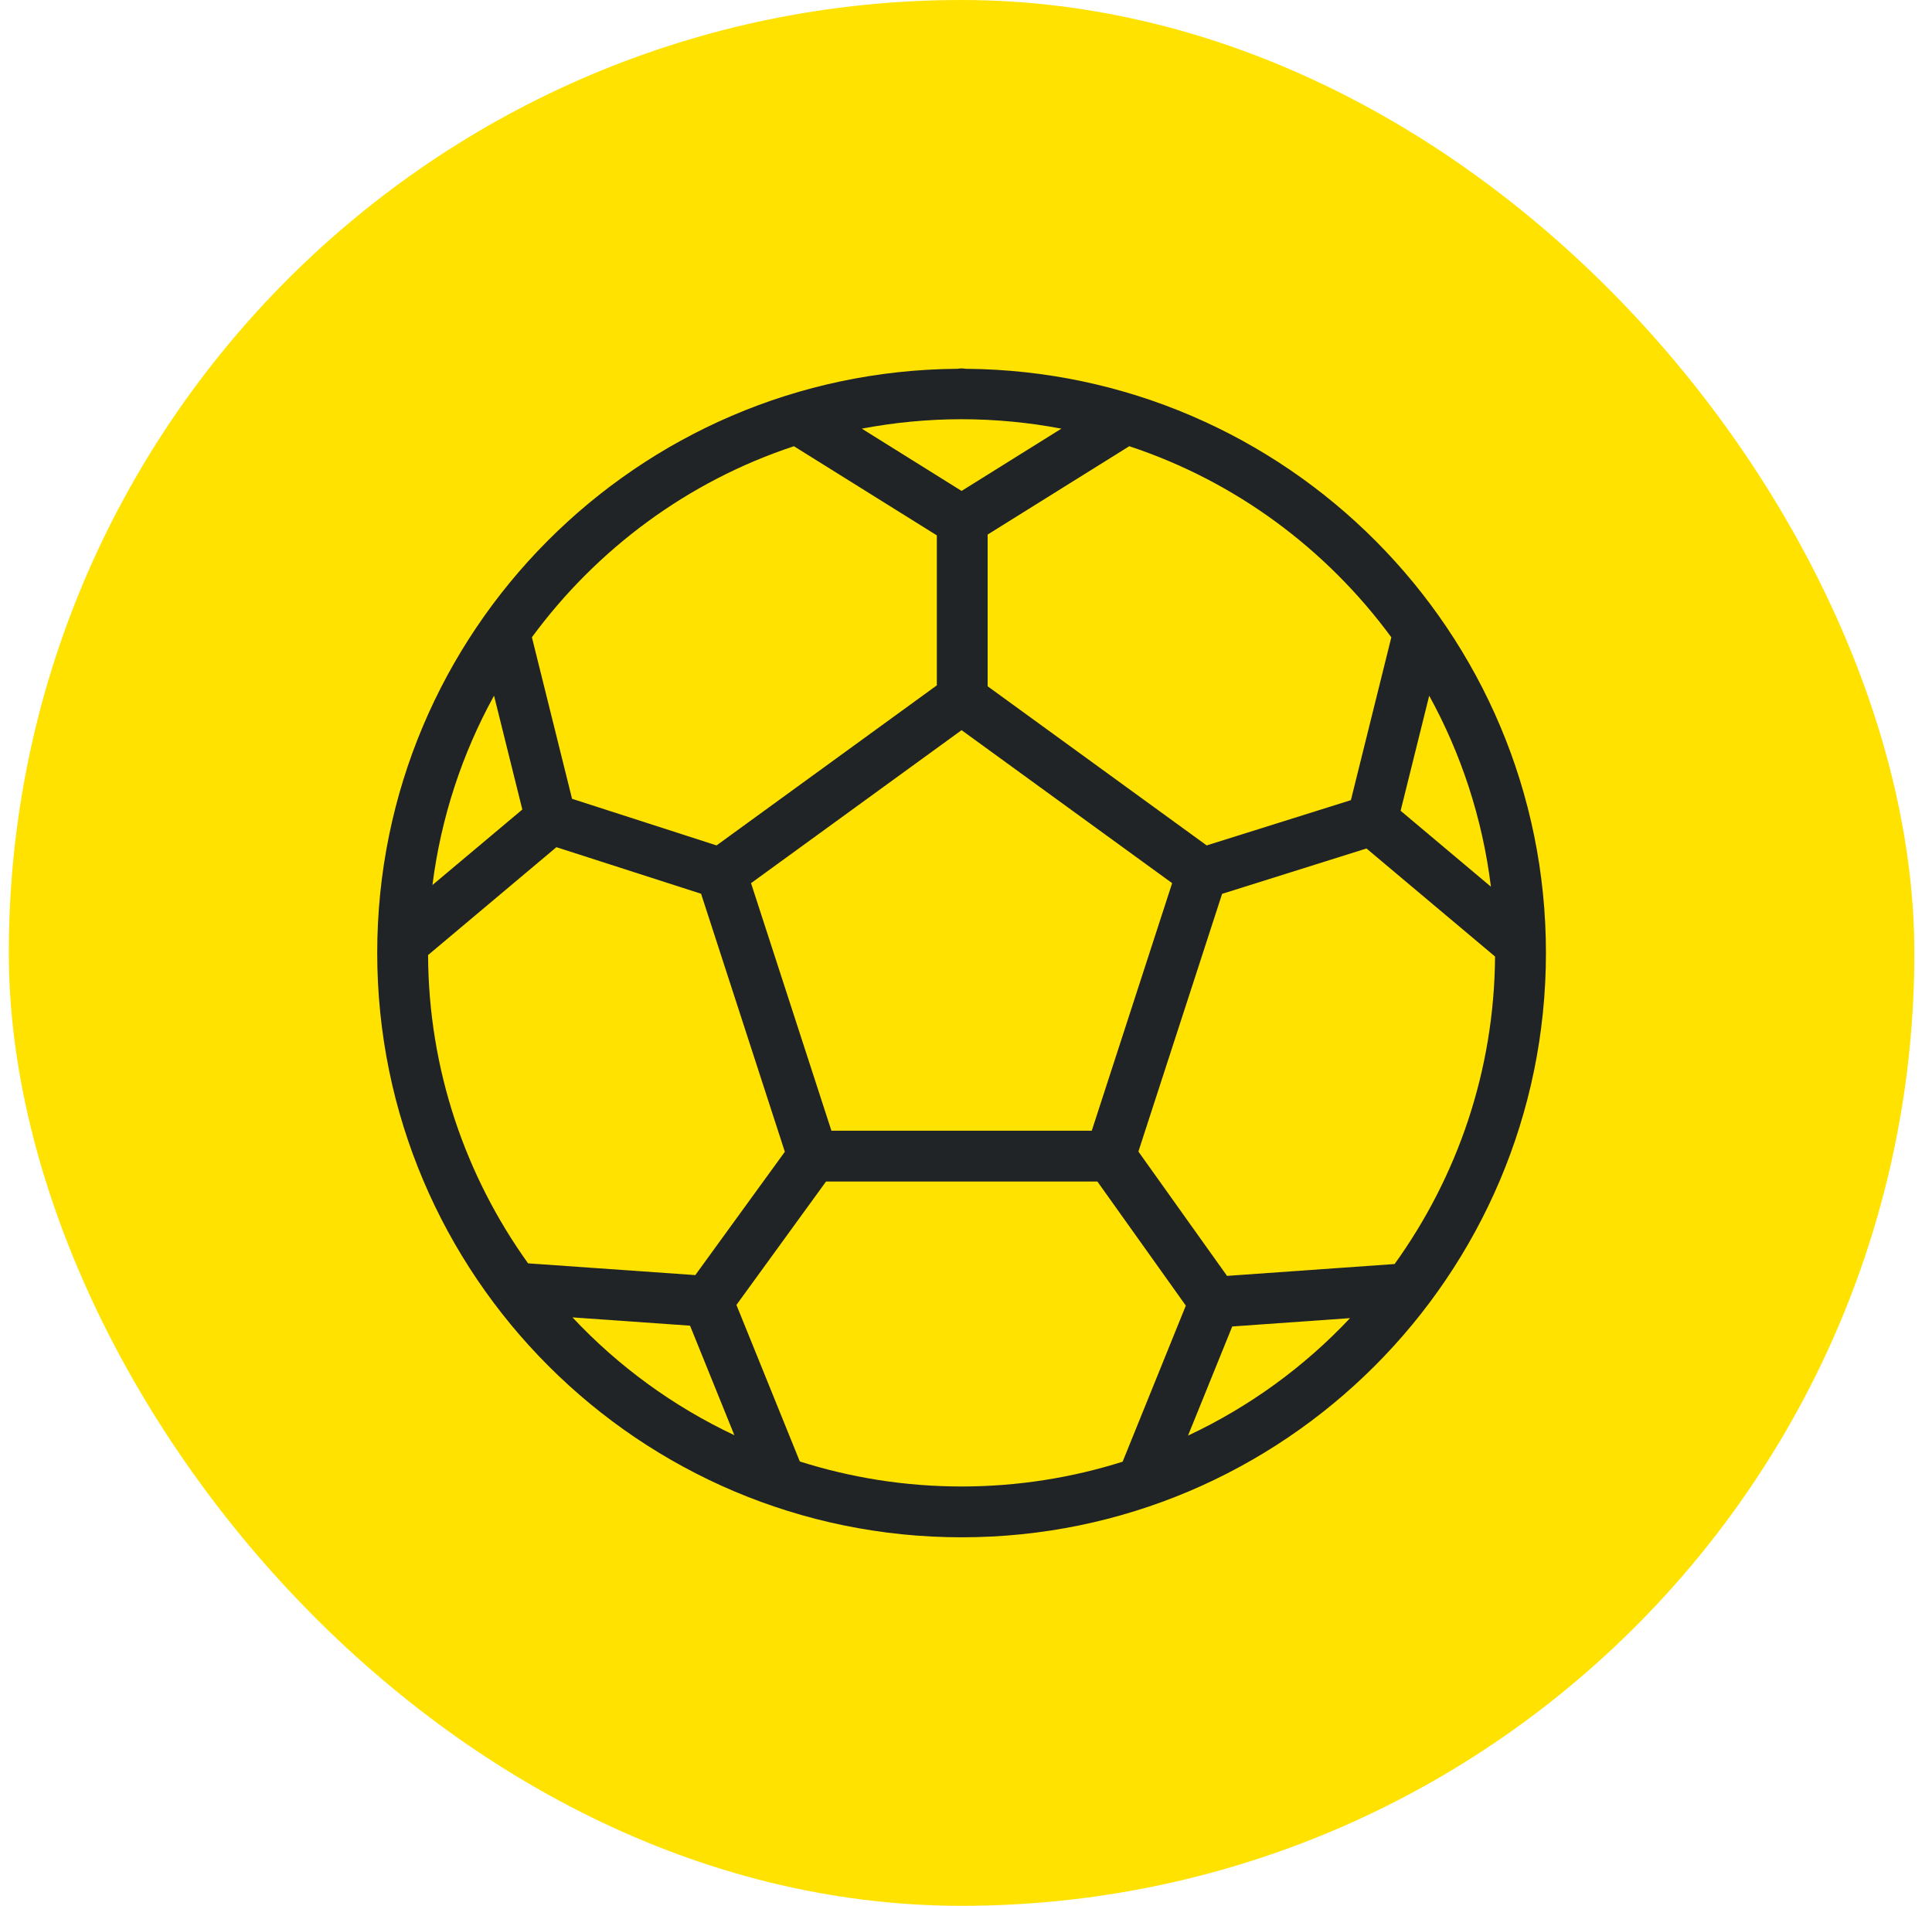 <svg width="73" height="72" viewBox="0 0 73 72" fill="none" xmlns="http://www.w3.org/2000/svg">
<rect x="0.333" width="72" height="72" rx="36" fill="#FFE200"/>
<path fill-rule="evenodd" clip-rule="evenodd" d="M36.333 13.918C36.284 13.919 36.234 13.924 36.185 13.933C24.073 14.015 14.253 23.866 14.253 35.998C14.253 48.181 24.151 58.078 36.333 58.078C48.515 58.078 58.413 48.181 58.413 35.998C58.413 23.867 48.596 14.017 36.485 13.933C36.435 13.924 36.384 13.919 36.333 13.918ZM36.333 15.838C37.623 15.838 38.882 15.963 40.104 16.194L36.333 18.547L32.563 16.194C33.785 15.963 35.044 15.838 36.333 15.838ZM29.998 16.858L35.398 20.226V25.892L27.075 31.939L21.615 30.178L20.098 24.075C22.549 20.742 25.985 18.183 29.998 16.858ZM42.669 16.858C46.682 18.183 50.12 20.742 52.571 24.077L51.043 30.229L45.594 31.939L37.318 25.927V20.195L42.669 16.858ZM18.667 26.282L19.736 30.583L16.34 33.435C16.665 30.868 17.472 28.453 18.667 26.282ZM54.002 26.284C55.206 28.472 56.014 30.909 56.334 33.499L52.922 30.63L54.002 26.284ZM36.333 27.585L44.289 33.365L41.252 42.718H31.415L28.378 33.365L36.333 27.585ZM21.024 32.006L26.49 33.765L29.655 43.513L26.272 48.172L19.953 47.728C17.598 44.443 16.193 40.432 16.175 36.081L21.024 32.006ZM51.632 32.055L56.49 36.137C56.46 40.478 55.051 44.479 52.695 47.754L46.363 48.202L43.014 43.505L46.177 33.769L51.632 32.055ZM31.211 44.638H41.465L44.806 49.325L42.418 55.222C40.498 55.828 38.455 56.158 36.333 56.158C34.201 56.158 32.149 55.825 30.221 55.213L27.826 49.299L31.211 44.638ZM21.631 49.77L26.073 50.083L27.748 54.221C25.432 53.129 23.361 51.616 21.631 49.77ZM51.011 49.798C49.279 51.64 47.206 53.149 44.889 54.236L46.56 50.113L51.011 49.798Z" fill="#212427"/>
</svg>
